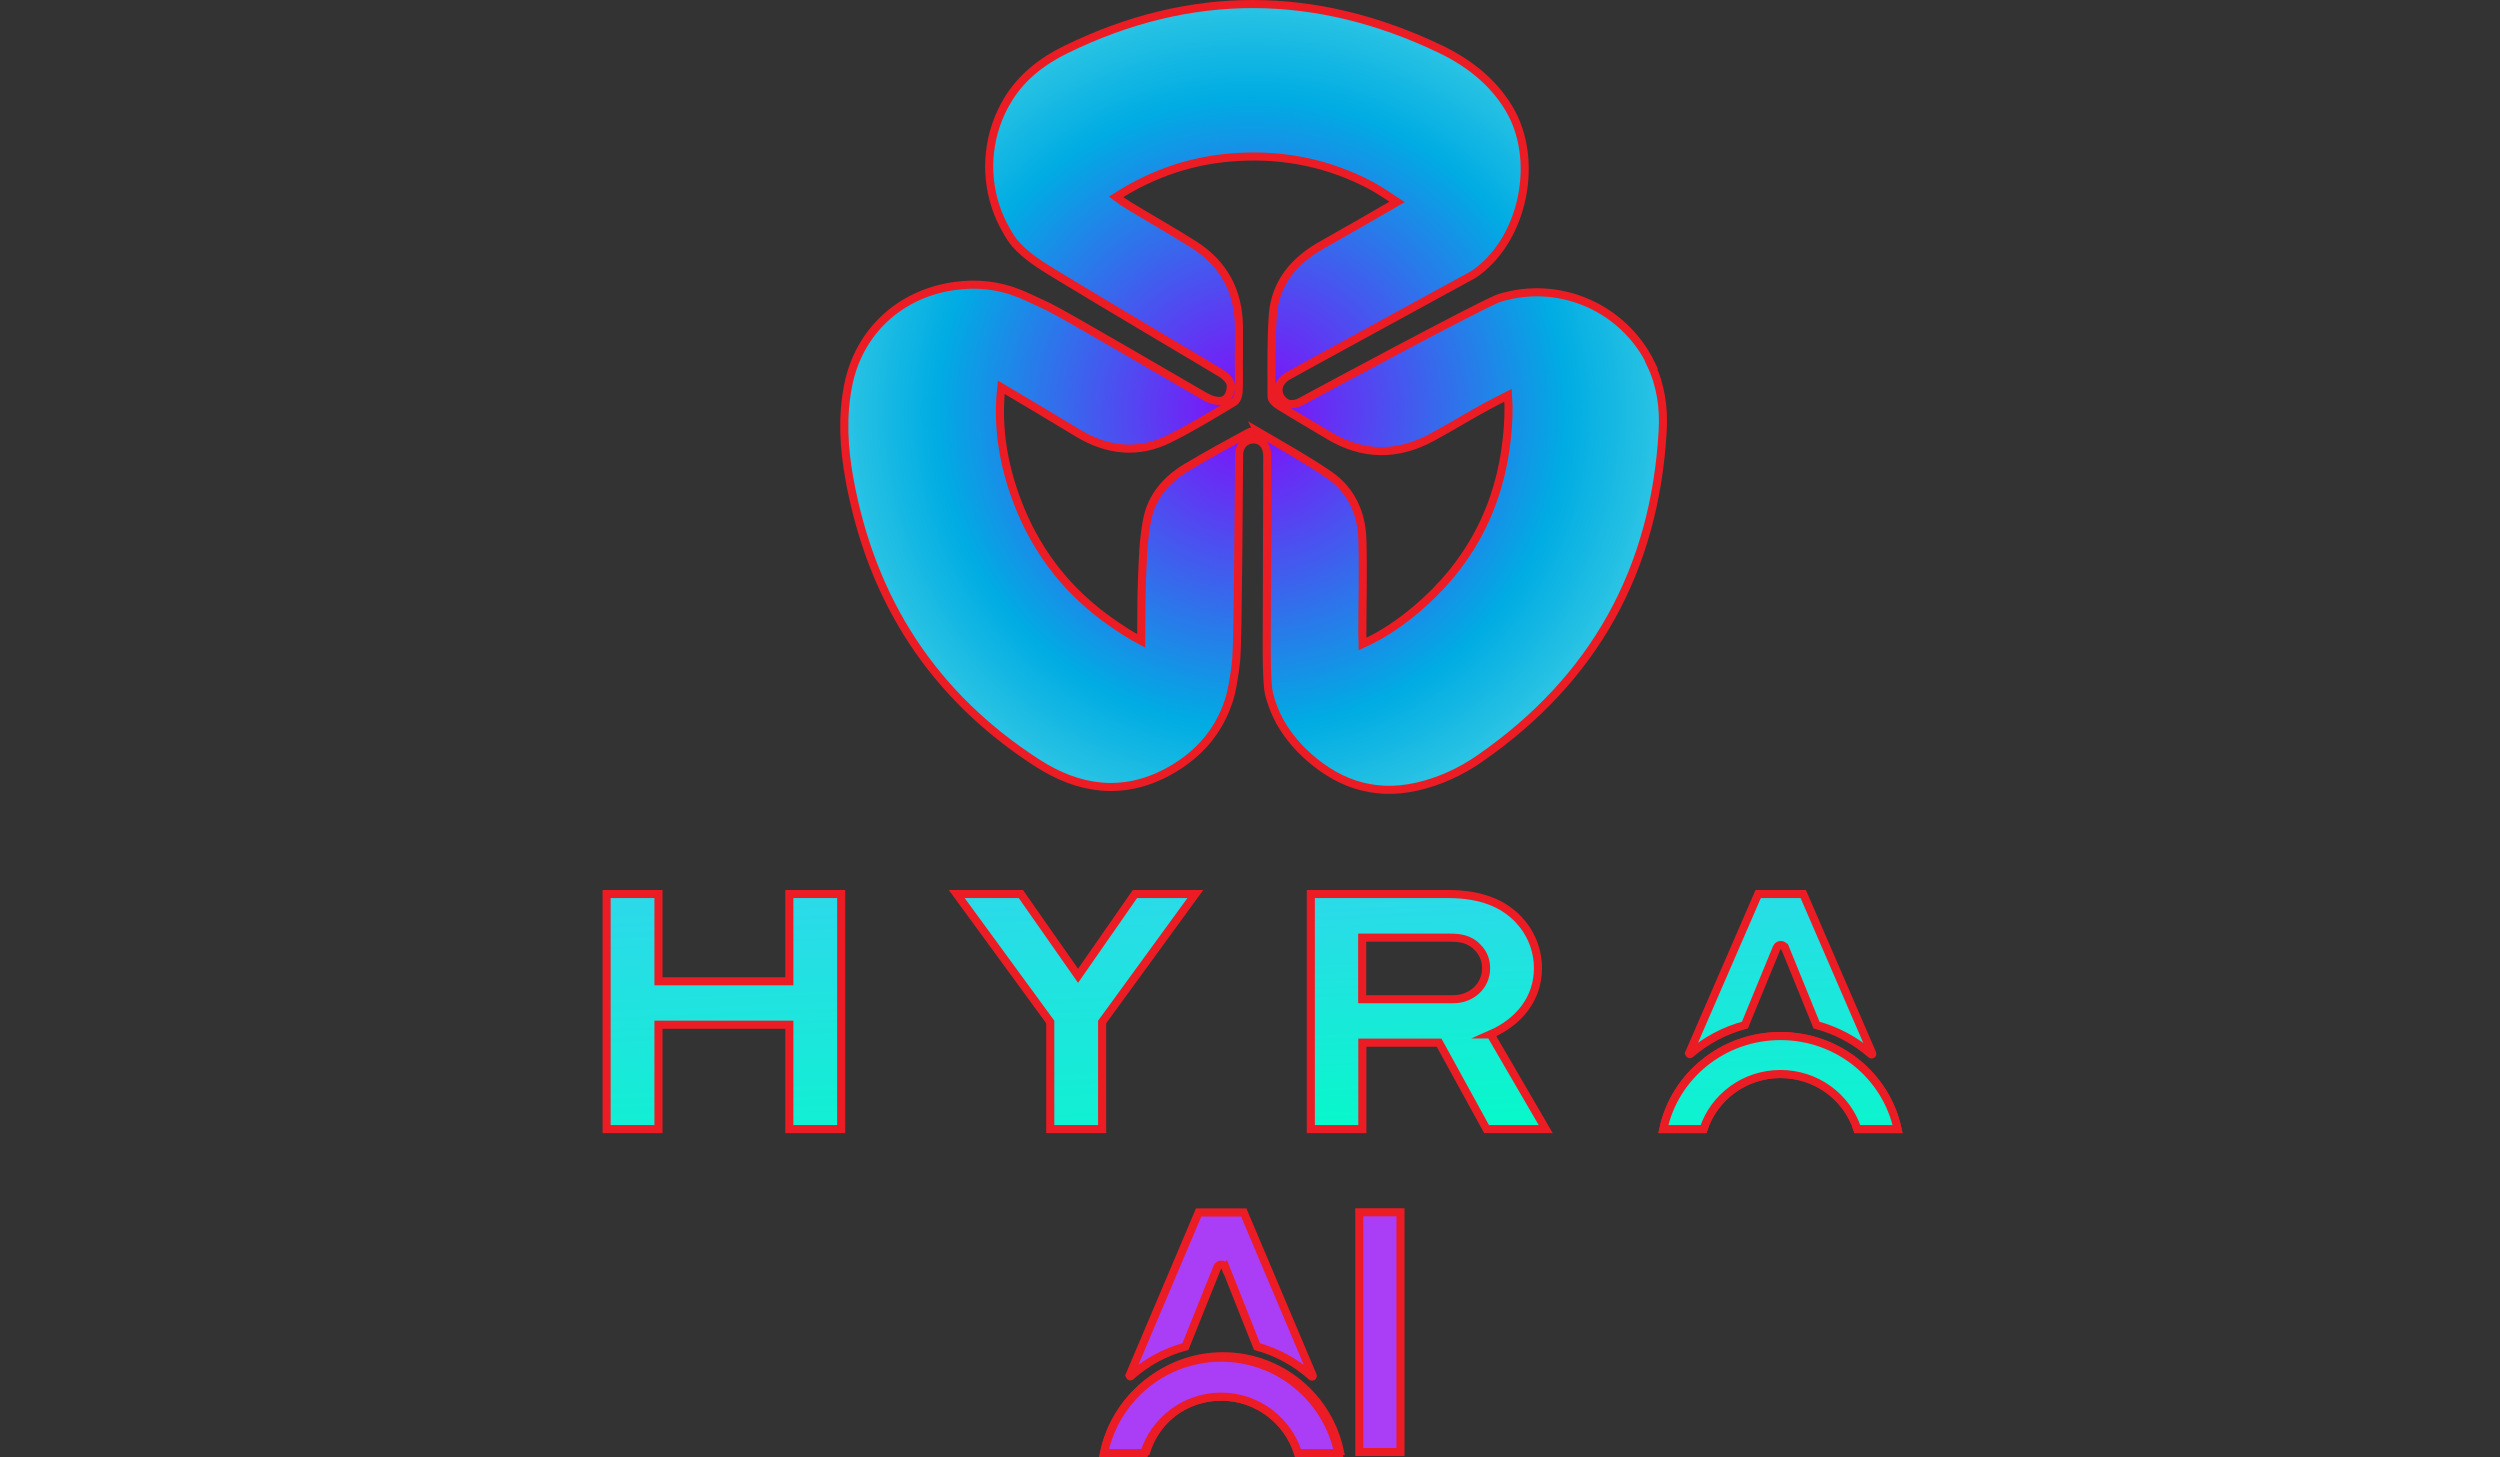 <svg width="326" height="190" viewBox="0 0 326 190" fill="none" xmlns="http://www.w3.org/2000/svg">
<rect x="0" y="0" width="326" height="190" fill="#333333" stroke="none"/>
<g clip-path="url(#clip0_1021_7588)">
<path d="M215.36 47.569C212.095 40.722 204.574 36.93 197.116 38.447C196.442 38.594 195.747 38.742 195.115 39.015C191.681 40.511 171.499 51.339 169.667 52.351C168.508 52.983 167.518 52.73 166.949 51.74C166.443 50.855 166.759 49.823 167.771 49.127C168.023 48.938 191.976 35.898 192.103 35.813C192.292 35.687 192.461 35.56 192.65 35.434C198.718 30.884 200.74 20.793 196.779 14.157C194.631 10.575 191.428 8.132 187.784 6.383C171.542 -1.369 155.257 -1.496 139.015 6.446C135.981 7.921 133.306 9.965 131.494 12.893C128.84 17.19 128.313 22.352 129.83 26.944C130.188 28.019 130.651 29.051 131.22 30.041C131.578 30.673 131.957 31.305 132.442 31.853C133.769 33.327 135.391 34.402 137.645 35.771C144.429 39.9 157.722 47.737 159.323 48.727C159.807 49.043 160.439 49.654 160.482 50.16C160.545 50.792 160.334 51.655 159.807 52.035C158.986 52.624 157.701 52.035 157.006 51.634C154.983 50.476 138.783 40.996 136.718 40.006C134.949 39.163 132.99 38.278 132.821 38.236C130.146 37.183 127.386 36.888 124.521 37.288C117.4 38.257 111.986 43.208 110.596 50.265C109.795 54.331 110.027 58.418 110.764 62.463C113.65 78.305 121.719 90.776 135.307 99.519C140.679 102.974 146.367 103.795 152.202 100.699C154.688 99.371 156.647 97.686 158.101 95.643C159.112 94.21 159.892 92.609 160.397 90.839C160.545 90.376 161.008 88.227 161.219 85.804C161.43 83.234 161.535 63.6 161.577 59.345C161.577 58.144 162.335 57.343 163.389 57.301C164.421 57.259 165.179 58.017 165.243 59.261C165.285 60.124 165.179 76.704 165.179 84.667C165.179 88.269 165.348 89.955 165.474 90.46C165.79 91.745 166.275 92.946 166.886 94.084C167.665 95.474 168.655 96.759 169.835 97.939C174.006 102.026 178.936 103.901 184.771 102.573C187.742 101.899 190.48 100.635 192.966 98.908C207.903 88.564 215.803 74.26 216.814 56.164C216.982 53.214 216.582 50.286 215.297 47.569H215.36ZM164.042 56.332C163.726 56.164 163.136 56.227 162.799 56.416C160.06 57.912 157.343 59.387 154.667 60.988C152.076 62.547 150.159 64.78 149.59 67.75C149.085 70.299 149.021 72.933 148.916 75.545C148.811 78.22 148.832 80.896 148.811 83.571C147.441 82.855 146.156 82.012 144.892 81.128C139.584 77.42 135.644 72.575 133.137 66.613C130.967 61.409 129.956 56.037 130.567 50.497C133.938 52.477 137.287 54.52 140.637 56.522C144.45 58.797 148.431 59.218 152.434 57.238C155.341 55.806 158.122 54.099 160.903 52.435C161.261 52.224 161.493 51.592 161.514 51.129C161.598 49.57 161.535 47.99 161.535 46.41H161.556C161.556 45.125 161.556 43.819 161.556 42.534C161.493 37.962 159.576 34.381 155.699 31.916C152.877 30.125 149.948 28.482 147.083 26.734C146.557 26.396 146.03 26.059 145.524 25.68C150.391 22.541 155.742 20.751 161.619 20.456C167.644 20.14 173.374 21.34 178.725 24.163C179.926 24.796 181.043 25.596 182.18 26.333C178.894 28.25 175.586 30.125 172.279 32C168.719 34.023 166.296 36.888 165.98 41.059C165.727 44.598 165.811 48.179 165.811 51.74C165.811 52.119 166.317 52.624 166.717 52.856C168.845 54.183 171.036 55.426 173.185 56.733C177.693 59.471 182.243 59.492 186.815 56.985C189.174 55.7 191.471 54.289 193.83 53.004C194.757 52.498 195.705 52.035 196.653 51.55C196.779 53.383 196.695 55.216 196.506 57.048C195.579 66.107 191.597 73.628 184.645 79.484C182.517 81.275 180.221 82.834 177.693 83.972C177.693 83.529 177.651 83.108 177.651 82.665C177.651 78.536 177.777 74.407 177.651 70.299C177.546 66.887 176.176 63.895 173.332 61.936C170.341 59.892 167.16 58.123 164.021 56.29L164.042 56.332Z" fill="url(#paint0_radial_1021_7588)" stroke="#EC1C24" stroke-width="1.053" stroke-miterlimit="10"/>
<path d="M159.466 176.854C151.966 176.854 145.709 182.184 144.234 189.241H149.48C150.828 185.007 154.81 181.931 159.487 181.931C164.163 181.931 168.124 185.007 169.472 189.241H174.718C173.243 182.184 166.986 176.854 159.487 176.854H159.466Z" fill="#AA3EF7" stroke="#EC1C24" stroke-width="1.053" stroke-miterlimit="10"/>
<path d="M159.803 165.247L163.911 175.591C166.565 176.328 169.009 177.676 171.031 179.488C171.115 179.551 171.221 179.488 171.179 179.383L162.183 158.105H156.306L147.289 179.361C147.289 179.361 147.373 179.551 147.437 179.467C149.459 177.655 151.903 176.307 154.578 175.591L158.728 165.268C158.918 164.783 159.592 164.783 159.782 165.268L159.803 165.247Z" fill="#AA3EF7" stroke="#EC1C24" stroke-width="1.053" stroke-miterlimit="10"/>
<path d="M182.622 158.084H177.25V189.347H182.622V158.084Z" fill="#AA3EF7" stroke="#EC1C24" stroke-width="1.053" stroke-miterlimit="10"/>
<path d="M159.238 177.044C151.717 177.044 145.44 182.395 143.965 189.474H149.21C150.559 185.218 154.54 182.121 159.238 182.121C163.936 182.121 167.918 185.218 169.266 189.474H174.511C173.037 182.395 166.759 177.044 159.238 177.044Z" fill="#AA3EF7" stroke="#EC1C24" stroke-width="1.053" stroke-miterlimit="10"/>
<path d="M159.238 177.044C151.717 177.044 145.44 182.395 143.965 189.474H149.21C150.559 185.218 154.54 182.121 159.238 182.121C163.936 182.121 167.918 185.218 169.266 189.474H174.511C173.037 182.395 166.759 177.044 159.238 177.044Z" fill="#AA3EF7" stroke="#EC1C24" stroke-width="1.053" stroke-miterlimit="10"/>
<path d="M102.928 116.583V127.959H85.864V116.583H79.102V147.235H85.864V133.626H102.928V147.235H109.69V116.583H102.928Z" fill="url(#paint1_linear_1021_7588)" stroke="#EC1C24" stroke-width="1.053" stroke-miterlimit="10"/>
<path d="M147.994 116.583L140.579 127.243L133.121 116.583H124.758L136.955 133.268V147.235H143.718V133.268L155.873 116.583H147.994Z" fill="url(#paint2_linear_1021_7588)" stroke="#EC1C24" stroke-width="1.053" stroke-miterlimit="10"/>
<path d="M194.356 134.89C198.106 133.247 200.549 130.192 200.549 126.253C200.549 123.809 199.601 121.597 198.021 119.912C196.062 117.847 193.197 116.583 188.815 116.583H170.93V147.235H177.65V135.964H187.657L193.85 147.235H201.561L194.377 134.89H194.356ZM189.51 130.297H177.629V122.271H189.047C190.269 122.271 191.638 122.397 192.713 123.577C193.429 124.293 193.787 125.22 193.787 126.253C193.787 128.591 191.87 130.297 189.51 130.297Z" fill="url(#paint3_linear_1021_7588)" stroke="#EC1C24" stroke-width="1.053" stroke-miterlimit="10"/>
<path d="M232.764 123.577L236.872 133.668C239.526 134.384 241.97 135.712 243.992 137.481C244.076 137.544 244.182 137.481 244.14 137.376L235.144 116.583H229.267L220.25 137.355C220.25 137.355 220.334 137.523 220.397 137.46C222.42 135.69 224.864 134.384 227.539 133.668L231.689 123.577C231.879 123.114 232.553 123.114 232.743 123.577H232.764Z" fill="url(#paint4_linear_1021_7588)" stroke="#EC1C24" stroke-width="1.053" stroke-miterlimit="10"/>
<path d="M232.172 135.101C224.651 135.101 218.373 140.325 216.898 147.235H222.144C223.492 143.085 227.474 140.051 232.172 140.051C236.87 140.051 240.851 143.064 242.199 147.235H247.445C245.97 140.304 239.693 135.101 232.172 135.101Z" fill="url(#paint5_linear_1021_7588)" stroke="#EC1C24" stroke-width="1.053" stroke-miterlimit="10"/>
<path d="M232.172 135.101C224.651 135.101 218.373 140.325 216.898 147.235H222.144C223.492 143.085 227.474 140.051 232.172 140.051C236.87 140.051 240.851 143.064 242.199 147.235H247.445C245.97 140.304 239.693 135.101 232.172 135.101Z" fill="url(#paint6_linear_1021_7588)" stroke="#EC1C24" stroke-width="1.053" stroke-miterlimit="10"/>
</g>
<defs>
<radialGradient id="paint0_radial_1021_7588" cx="0" cy="0" r="1" gradientUnits="userSpaceOnUse" gradientTransform="translate(163.241 53.762) scale(84.182 84.182)">
<stop stop-color="#8707FA"/>
<stop offset="0.49" stop-color="#00ACE3"/>
<stop offset="1" stop-color="#94FFE5"/>
</radialGradient>
<linearGradient id="paint1_linear_1021_7588" x1="95.576" y1="160.317" x2="93.785" y2="117.025" gradientUnits="userSpaceOnUse">
<stop stop-color="#06F9C9"/>
<stop offset="1" stop-color="#2CD9EA"/>
</linearGradient>
<linearGradient id="paint2_linear_1021_7588" x1="142.054" y1="158.379" x2="140.263" y2="115.087" gradientUnits="userSpaceOnUse">
<stop stop-color="#06F9C9"/>
<stop offset="1" stop-color="#2CD9EA"/>
</linearGradient>
<linearGradient id="paint3_linear_1021_7588" x1="186.266" y1="147.888" x2="184.939" y2="115.993" gradientUnits="userSpaceOnUse">
<stop stop-color="#06F9C9"/>
<stop offset="1" stop-color="#2CD9EA"/>
</linearGradient>
<linearGradient id="paint4_linear_1021_7588" x1="232.911" y1="154.587" x2="231.12" y2="111.295" gradientUnits="userSpaceOnUse">
<stop stop-color="#06F9C9"/>
<stop offset="1" stop-color="#2CD9EA"/>
</linearGradient>
<linearGradient id="paint5_linear_1021_7588" x1="232.488" y1="154.608" x2="230.676" y2="111.316" gradientUnits="userSpaceOnUse">
<stop stop-color="#06F9C9"/>
<stop offset="1" stop-color="#2CD9EA"/>
</linearGradient>
<linearGradient id="paint6_linear_1021_7588" x1="232.488" y1="154.608" x2="230.676" y2="111.316" gradientUnits="userSpaceOnUse">
<stop stop-color="#06F9C9"/>
<stop offset="1" stop-color="#2CD9EA"/>
</linearGradient>
<clipPath id="clip0_1021_7588">
<rect width="169.523" height="190" fill="white" transform="translate(78.574)"/>
</clipPath>
</defs>
</svg>
